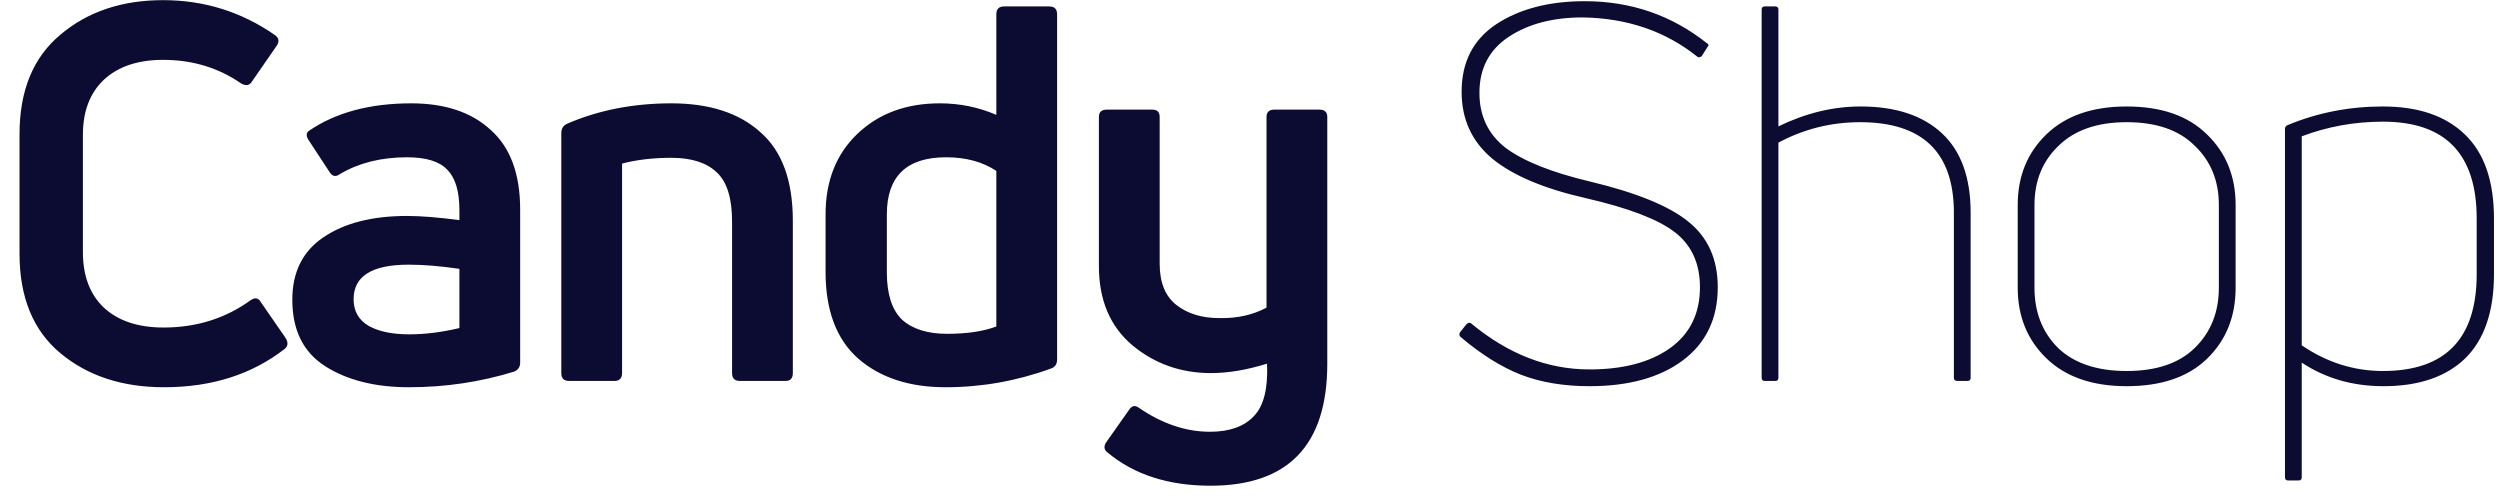 <svg width="105" height="21" viewBox="0 0 105 21" fill="none" xmlns="http://www.w3.org/2000/svg">
<path d="M11.952 14.658C10.573 15.729 8.887 16.264 6.892 16.264C5.132 16.264 3.68 15.787 2.536 14.834C1.392 13.881 0.82 12.487 0.82 10.654V5.638C0.82 3.805 1.392 2.411 2.536 1.458C3.68 0.49 5.117 0.006 6.848 0.006C8.579 0.006 10.148 0.497 11.556 1.48C11.717 1.597 11.739 1.744 11.622 1.92L10.588 3.416C10.485 3.592 10.331 3.621 10.126 3.504C9.173 2.844 8.08 2.514 6.848 2.514C5.792 2.514 4.963 2.793 4.362 3.35C3.775 3.907 3.482 4.677 3.482 5.66V10.588C3.482 11.585 3.775 12.363 4.362 12.92C4.963 13.477 5.799 13.756 6.87 13.756C8.249 13.756 9.466 13.375 10.522 12.612C10.713 12.48 10.859 12.509 10.962 12.7L11.996 14.196C12.113 14.387 12.099 14.541 11.952 14.658ZM12.959 5.506C14.088 4.729 15.526 4.34 17.271 4.34C18.694 4.34 19.808 4.714 20.615 5.462C21.436 6.195 21.847 7.31 21.847 8.806V15.23C21.847 15.406 21.766 15.531 21.605 15.604C20.182 16.044 18.708 16.264 17.183 16.264C15.76 16.264 14.587 15.971 13.663 15.384C12.739 14.797 12.277 13.866 12.277 12.59C12.277 11.431 12.71 10.559 13.575 9.972C14.455 9.371 15.628 9.07 17.095 9.07C17.682 9.07 18.415 9.129 19.295 9.246V8.828C19.295 8.036 19.126 7.471 18.789 7.134C18.466 6.782 17.902 6.606 17.095 6.606C16.01 6.606 15.071 6.841 14.279 7.31C14.103 7.442 13.956 7.413 13.839 7.222L12.959 5.88C12.856 5.719 12.856 5.594 12.959 5.506ZM14.851 12.568C14.851 13.067 15.064 13.441 15.489 13.69C15.914 13.925 16.479 14.042 17.183 14.042C17.858 14.042 18.562 13.954 19.295 13.778V11.292C18.503 11.175 17.792 11.116 17.161 11.116C15.621 11.116 14.851 11.6 14.851 12.568ZM25.797 16H23.905C23.685 16 23.575 15.89 23.575 15.67V5.594C23.575 5.403 23.655 5.271 23.817 5.198C25.137 4.626 26.596 4.34 28.195 4.34C29.793 4.34 31.04 4.743 31.935 5.55C32.844 6.342 33.299 7.581 33.299 9.268V15.67C33.299 15.89 33.196 16 32.991 16H31.077C30.857 16 30.747 15.89 30.747 15.67V9.312C30.747 8.329 30.534 7.64 30.109 7.244C29.683 6.833 29.045 6.628 28.195 6.628C27.432 6.628 26.743 6.709 26.127 6.87V15.67C26.127 15.89 26.017 16 25.797 16ZM41.846 4.824V0.6C41.846 0.38 41.956 0.27 42.176 0.27H44.068C44.288 0.27 44.398 0.38 44.398 0.6V15.098C44.398 15.289 44.318 15.413 44.156 15.472C42.719 16 41.238 16.264 39.712 16.264C38.187 16.264 36.962 15.861 36.038 15.054C35.129 14.247 34.674 13.037 34.674 11.424V9.004C34.674 7.596 35.122 6.467 36.016 5.616C36.911 4.765 38.062 4.34 39.47 4.34C40.306 4.34 41.098 4.501 41.846 4.824ZM37.248 11.446C37.248 12.355 37.461 13.015 37.886 13.426C38.326 13.822 38.957 14.02 39.778 14.02C40.614 14.02 41.304 13.917 41.846 13.712V7.178C41.274 6.797 40.57 6.606 39.734 6.606C38.077 6.606 37.248 7.405 37.248 9.004V11.446ZM53.194 12.92V4.912C53.194 4.707 53.304 4.604 53.524 4.604H55.416C55.636 4.604 55.746 4.707 55.746 4.912V15.274C55.746 18.691 54.111 20.4 50.84 20.4C49.08 20.4 47.643 19.938 46.528 19.014C46.367 18.897 46.345 18.75 46.462 18.574L47.408 17.232C47.526 17.041 47.665 17.005 47.826 17.122C48.809 17.797 49.806 18.134 50.818 18.134C51.64 18.134 52.256 17.914 52.666 17.474C53.077 17.049 53.26 16.315 53.216 15.274C52.366 15.538 51.581 15.67 50.862 15.67C49.601 15.67 48.501 15.281 47.562 14.504C46.624 13.712 46.154 12.605 46.154 11.182V4.912C46.154 4.707 46.264 4.604 46.484 4.604H48.398C48.604 4.604 48.706 4.707 48.706 4.912V11.072C48.706 11.864 48.941 12.443 49.41 12.81C49.88 13.177 50.481 13.36 51.214 13.36C51.962 13.375 52.622 13.228 53.194 12.92ZM72.146 12.062C72.146 13.382 71.655 14.409 70.672 15.142C69.704 15.861 68.399 16.22 66.756 16.22C65.671 16.22 64.71 16.059 63.874 15.736C63.053 15.413 62.209 14.885 61.344 14.152C61.285 14.093 61.278 14.027 61.322 13.954L61.586 13.624C61.659 13.551 61.725 13.536 61.784 13.58C63.339 14.871 64.996 15.516 66.756 15.516C68.164 15.516 69.286 15.223 70.122 14.636C70.973 14.035 71.398 13.177 71.398 12.062C71.398 11.065 71.046 10.295 70.342 9.752C69.638 9.209 68.391 8.733 66.602 8.322C64.857 7.926 63.551 7.376 62.686 6.672C61.821 5.953 61.388 5.015 61.388 3.856C61.388 2.609 61.872 1.663 62.84 1.018C63.823 0.373 65.062 0.05 66.558 0.05C68.494 0.05 70.203 0.637 71.684 1.81C71.772 1.854 71.779 1.913 71.706 1.986L71.486 2.338C71.427 2.411 71.361 2.426 71.288 2.382C69.953 1.311 68.347 0.761 66.47 0.732C65.223 0.732 64.189 1.003 63.368 1.546C62.547 2.089 62.136 2.873 62.136 3.9C62.136 4.868 62.503 5.638 63.236 6.21C63.984 6.767 65.157 7.237 66.756 7.618C68.721 8.087 70.107 8.652 70.914 9.312C71.735 9.972 72.146 10.889 72.146 12.062ZM74.693 5.308C75.837 4.751 76.988 4.472 78.147 4.472C79.614 4.472 80.75 4.846 81.557 5.594C82.364 6.342 82.767 7.457 82.767 8.938V15.868C82.767 15.956 82.723 16 82.635 16H82.217C82.114 16 82.063 15.956 82.063 15.868V8.938C82.063 6.401 80.75 5.132 78.125 5.132C76.908 5.132 75.764 5.418 74.693 5.99V15.868C74.693 15.956 74.649 16 74.561 16H74.121C74.033 16 73.989 15.956 73.989 15.868V0.402C73.989 0.314 74.033 0.27 74.121 0.27H74.561C74.649 0.27 74.693 0.314 74.693 0.402V5.308ZM93.896 12.084C93.896 13.301 93.493 14.299 92.686 15.076C91.894 15.839 90.772 16.22 89.32 16.22C87.882 16.22 86.76 15.831 85.954 15.054C85.147 14.277 84.744 13.287 84.744 12.084V8.608C84.744 7.405 85.147 6.415 85.954 5.638C86.76 4.861 87.882 4.472 89.32 4.472C90.772 4.472 91.894 4.861 92.686 5.638C93.493 6.415 93.896 7.405 93.896 8.608V12.084ZM85.448 12.084C85.448 13.111 85.778 13.954 86.438 14.614C87.112 15.259 88.073 15.582 89.32 15.582C90.567 15.582 91.52 15.259 92.18 14.614C92.855 13.954 93.192 13.111 93.192 12.084V8.608C93.192 7.596 92.855 6.767 92.18 6.122C91.52 5.462 90.567 5.132 89.32 5.132C88.088 5.132 87.135 5.462 86.46 6.122C85.785 6.767 85.448 7.596 85.448 8.608V12.084ZM96.057 5.264C97.318 4.736 98.66 4.472 100.083 4.472C101.564 4.472 102.708 4.861 103.515 5.638C104.336 6.415 104.747 7.596 104.747 9.18V11.512C104.747 13.081 104.343 14.262 103.537 15.054C102.73 15.831 101.586 16.22 100.105 16.22C98.814 16.22 97.67 15.89 96.673 15.23V20.048C96.673 20.136 96.629 20.18 96.541 20.18H96.101C96.013 20.18 95.969 20.136 95.969 20.048V5.418C95.969 5.345 95.998 5.293 96.057 5.264ZM100.083 15.582C102.708 15.582 104.021 14.225 104.021 11.512V9.18C104.021 6.467 102.708 5.11 100.083 5.11C98.895 5.11 97.758 5.315 96.673 5.726V14.504C97.729 15.223 98.865 15.582 100.083 15.582Z" fill="#0C0C32"/>
</svg>
